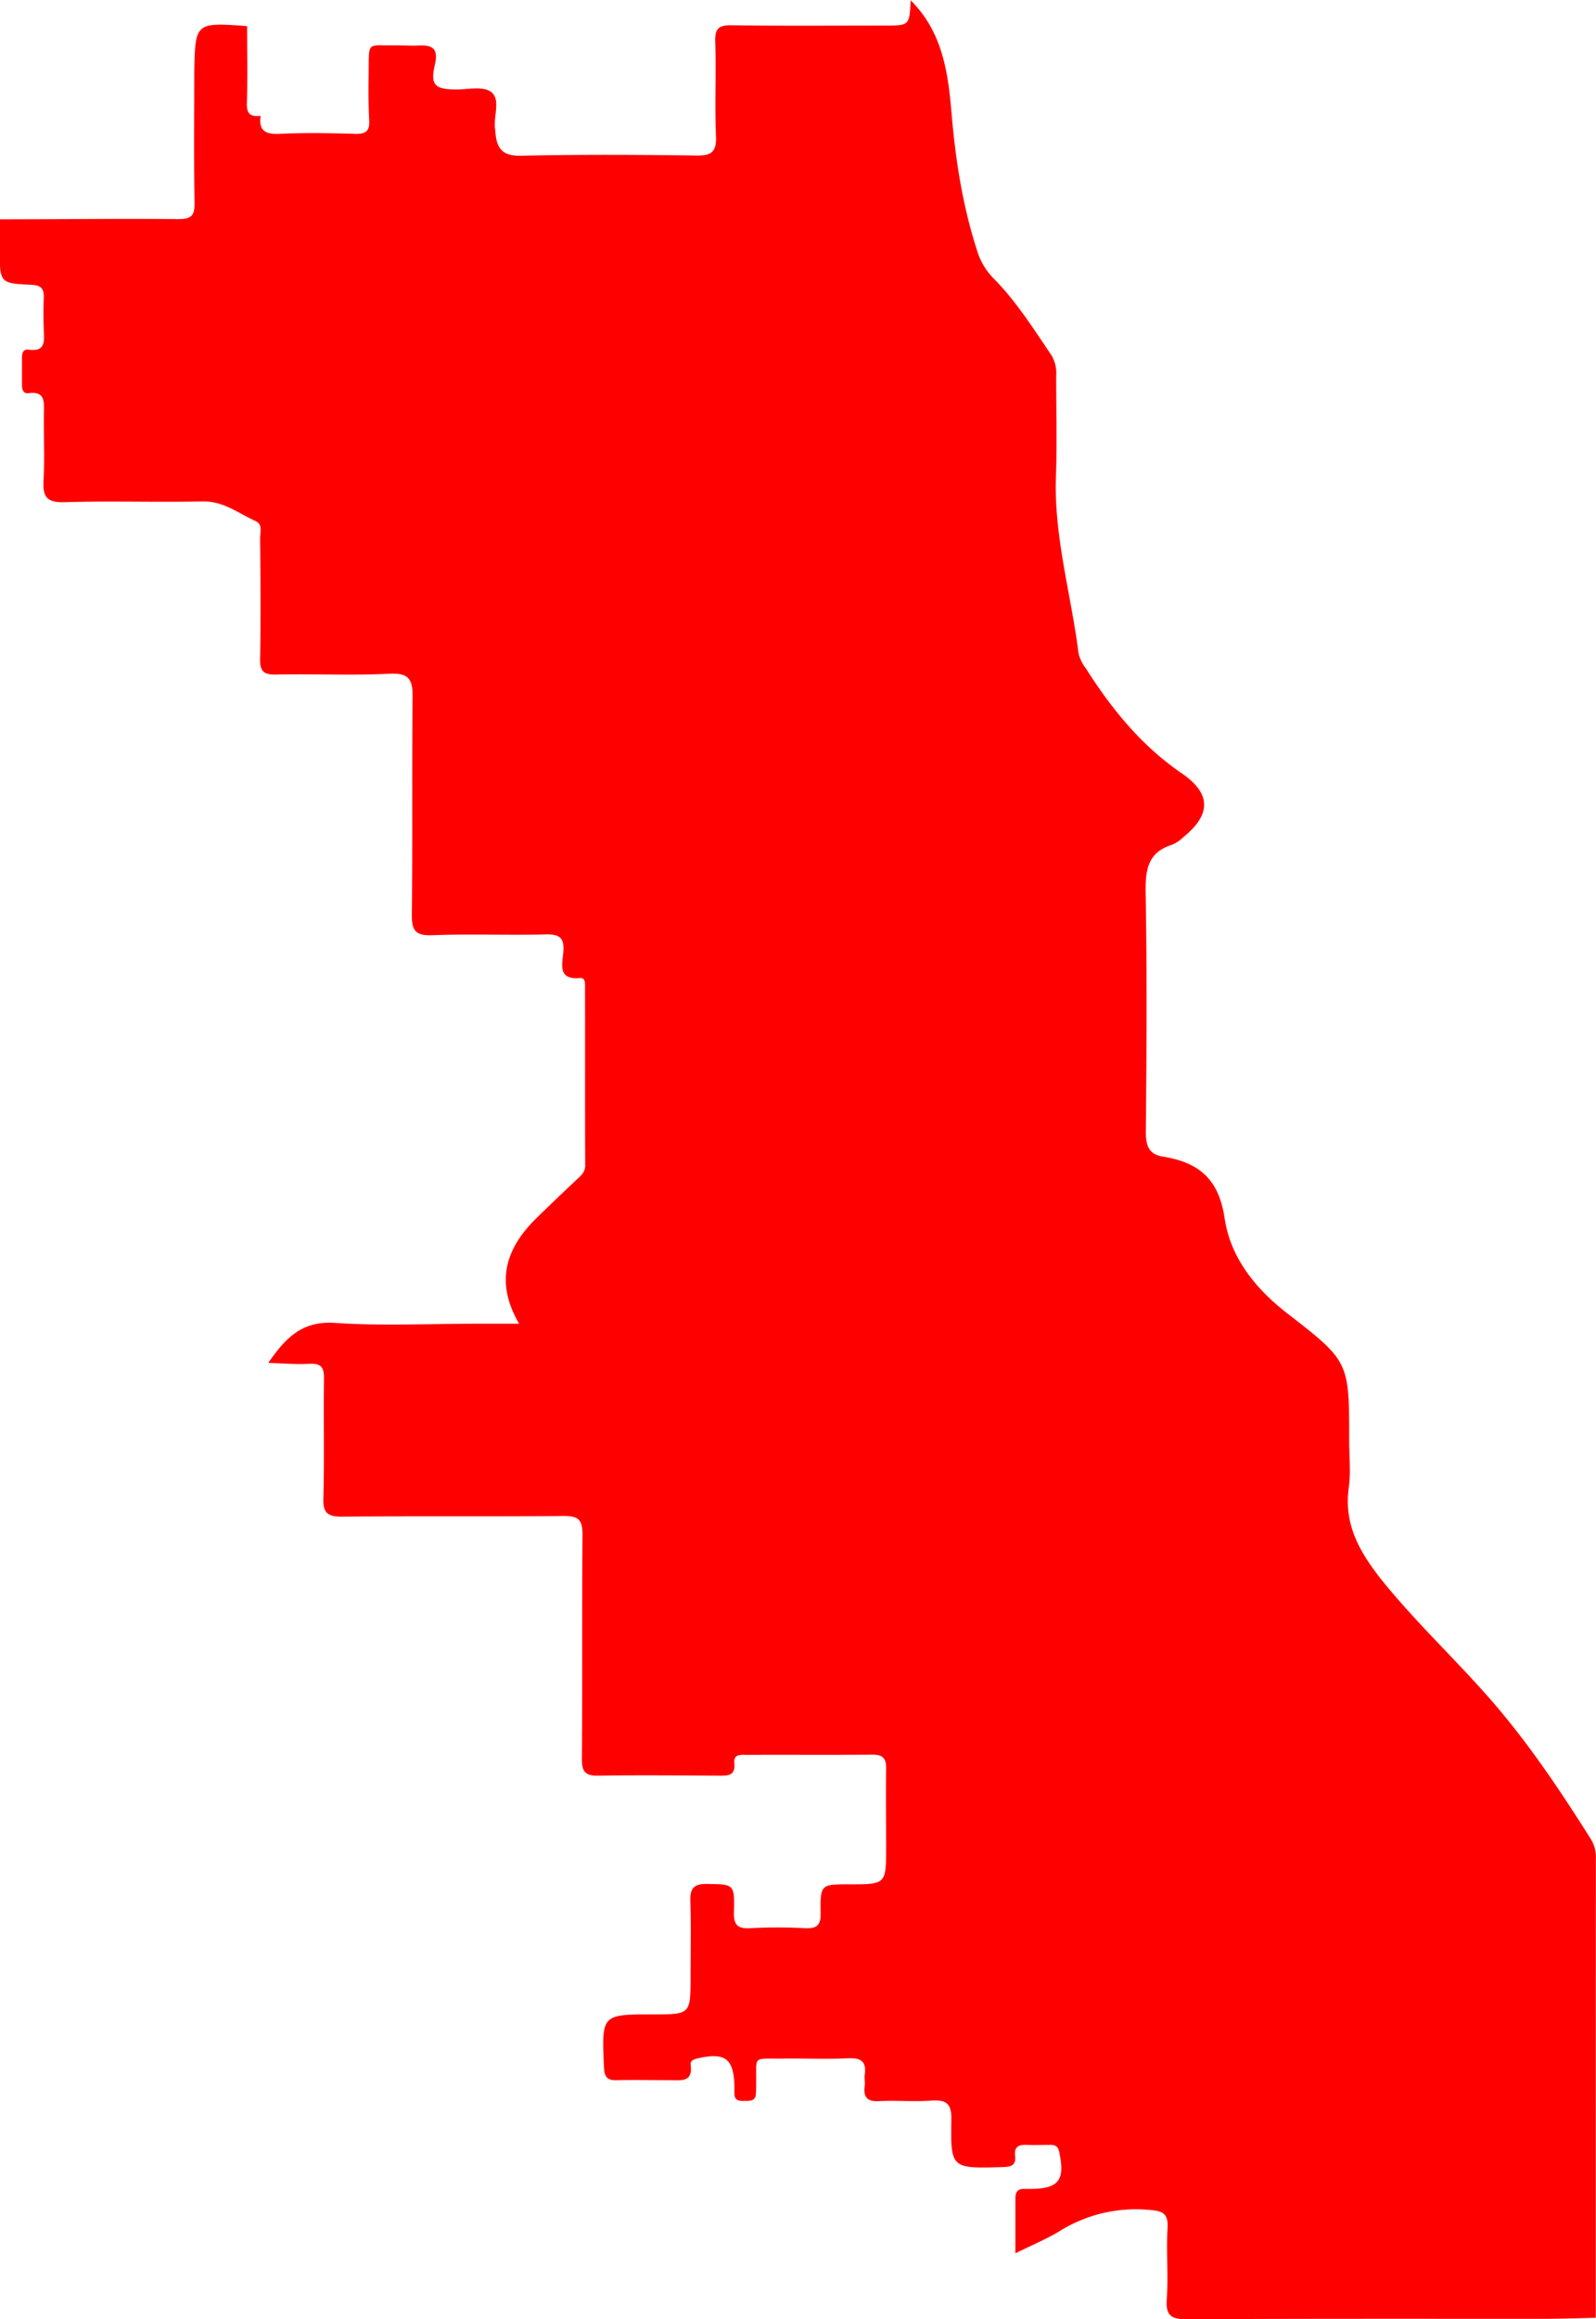 <?xml version="1.0" encoding="UTF-8"?> <svg xmlns="http://www.w3.org/2000/svg" viewBox="0 0 427.79 621.35"><defs><style>.cls-1{fill:#ff0000;}</style></defs><g id="Слой_2" data-name="Слой 2"><g id="MAP"><path class="cls-1" d="M427.73,621c-4.82.1-9.64.28-14.46.28-31.64,0-63.28-.06-94.92.11-4.2,0-5.94-.73-5.61-5.38.45-6.3-.16-12.67.21-19,.24-4.14-1.41-4.66-5.08-4.93a38.59,38.59,0,0,0-23.76,5.64c-3.52,2.15-7.37,3.74-11.94,6,0-5.38,0-10.09,0-14.8,0-1.64.67-2.49,2.35-2.45.67,0,1.33,0,2,0,7.35-.13,9-2.44,7.39-9.89-.33-1.49-1-1.92-2.33-1.91-2.17,0-4.34.08-6.5,0s-3.24.61-3,2.83c.37,2.94-1.37,3.06-3.64,3.13C255,581,254.77,581,255,567.91c.08-4.37-1.39-5.38-5.38-5.1-4.64.33-9.33-.1-14,.14-3.18.17-4.22-1.06-3.85-4,.13-1-.1-2,0-3,.53-3.5-.85-4.64-4.38-4.48-6,.28-12,0-18,.09-7.83.06-6.58-.82-6.71,6.52,0,1,0,2-.08,3-.15,1.92-1.61,1.79-3,1.81s-2.76,0-2.75-2c0-.66,0-1.33,0-2-.19-7.35-2.49-9.06-9.81-7.4-1.08.25-2.07.56-1.91,1.79.6,4.57-2.46,4.09-5.34,4.06-4.83,0-9.66-.13-14.49,0-2.67.09-3.3-1-3.41-3.5-.62-14.13-.68-14.13,13.21-14.13,10,0,10,0,10-10.27,0-6.66.15-13.33-.06-20-.1-3.34.76-4.73,4.42-4.68,7.24.12,7.46-.08,7.26,7.51-.1,3.62,1.1,4.54,4.52,4.34a137.13,137.13,0,0,1,14.48,0c3.17.16,4.31-.71,4.25-4.09-.12-7.66.07-7.66,7.64-7.66,9.9,0,9.9,0,9.9-10,0-7-.1-14,0-21,.06-2.83-.95-3.77-3.76-3.74-11.16.11-22.32,0-33.47.06-1.6,0-3.7-.37-3.45,2.25.31,3.27-1.6,3.34-4,3.32-10.82-.06-21.65-.17-32.47,0-3.62.08-4.41-1.21-4.39-4.58.14-20,0-40,.16-60,0-4-1.06-5-5-5-19.82.2-39.64,0-59.45.18-3.89,0-5.14-1-5-5,.28-10.65,0-21.32.16-32,.05-3.07-.84-4.11-3.94-3.95-3.63.19-7.29-.14-11-.24,4.34-6.21,8.72-11.34,17.81-10.72,12.59.86,25.29.22,37.94.22h11.49c-6.67-11.47-3.38-20.48,4.84-28.48,3.45-3.37,6.94-6.69,10.45-10,1.19-1.13,2.44-2,2.43-4-.08-15.82,0-31.64-.05-47.46,0-1.1.22-2.81-1.4-2.68-6.09.52-4.63-3.87-4.41-7,.29-3.81-1-4.77-4.73-4.68-10.15.25-20.32-.18-30.46.21-4.62.17-5.46-1.44-5.42-5.66.21-19.31,0-38.63.2-57.94.06-4.8-.81-6.73-6.19-6.46-10.13.51-20.3,0-30.45.22-3.22.06-4.29-.82-4.23-4.15.2-10.82.1-21.65,0-32.47,0-1.55.78-3.59-1.2-4.49-4.62-2.09-8.65-5.4-14.27-5.28-12.31.27-24.65-.17-36.95.21-4.85.15-5.88-1.53-5.63-5.9.34-6,0-12,.1-18,0-2.91.45-5.88-4.09-5.3-1.59.2-1.79-1.14-1.79-2.38,0-2.33,0-4.66,0-7,0-1.29.24-2.51,1.84-2.28,4.58.64,4.09-2.43,4-5.28s-.12-5.67,0-8.49c.12-2.48-.62-3.49-3.32-3.62-8.45-.39-8.44-.51-8.5-9.2,0-.83-.12-1.66-.18-2.49.06-2,.11-3.9.17-5.85,16,0,31.94-.21,47.91-.05,3.58,0,4.4-1,4.34-4.46-.21-11.65-.08-23.31-.08-35C52.34,6,52.34,6,66.24,7c0,6.88.17,13.77-.07,20.64-.1,3,1.11,3.71,3.68,3.39-.53,3.9,1.16,5,5,4.83,6.8-.32,13.63-.21,20.45,0,2.83.07,3.82-.83,3.66-3.67-.23-4.15-.2-8.32-.15-12.47.11-9-.62-7.41,7.33-7.57,2,0,4,.14,6,.05,3.74-.18,5.44.74,4.42,5.14-1.25,5.38,0,6.52,5.25,6.64,3.31.08,7.47-1,9.73.59,2.78,2,.7,6.47,1.14,9.85.08.65.12,1.31.21,2,.55,4,2.47,5.39,6.79,5.3,15.62-.34,31.25-.27,46.88-.05,4,.06,5.53-.8,5.35-5.13-.36-8.47.08-17-.2-25.44-.12-3.63,1.11-4.37,4.5-4.32,13.63.19,27.26.08,40.89.08,6.65,0,6.65,0,7-6.77,8.33,8.28,10,18.84,10.93,30,1.05,12.38,2.9,24.71,6.74,36.63a18.22,18.22,0,0,0,4.36,7.69c6.15,6.16,10.76,13.49,15.62,20.65a9.35,9.35,0,0,1,1.35,5.66c0,9,.25,18-.07,27-.56,16.13,4.09,31.56,6.06,47.34a10.74,10.74,0,0,0,1.95,4c6.91,10.9,14.91,20.74,25.72,28.14,7.95,5.44,7.91,11.07.34,17.16a9.43,9.43,0,0,1-2.87,1.95c-6.7,2.06-7.25,6.87-7.15,13.05.38,21.31.25,42.63.05,63.95,0,3.74.83,6,4.66,6.59,9.43,1.53,14.89,5.9,16.45,16.47s8.22,18.88,16.89,25.59c16.63,12.86,16.5,13,16.5,34.08,0,4.16.47,8.39-.1,12.48-1.33,9.5,2.53,16.7,8.18,24C380,435.51,392.45,446.61,403,459.45c8.68,10.54,16.21,21.88,23.48,33.41a9.15,9.15,0,0,1,1.27,5.2Q427.73,559.52,427.73,621Z"></path></g></g></svg> 